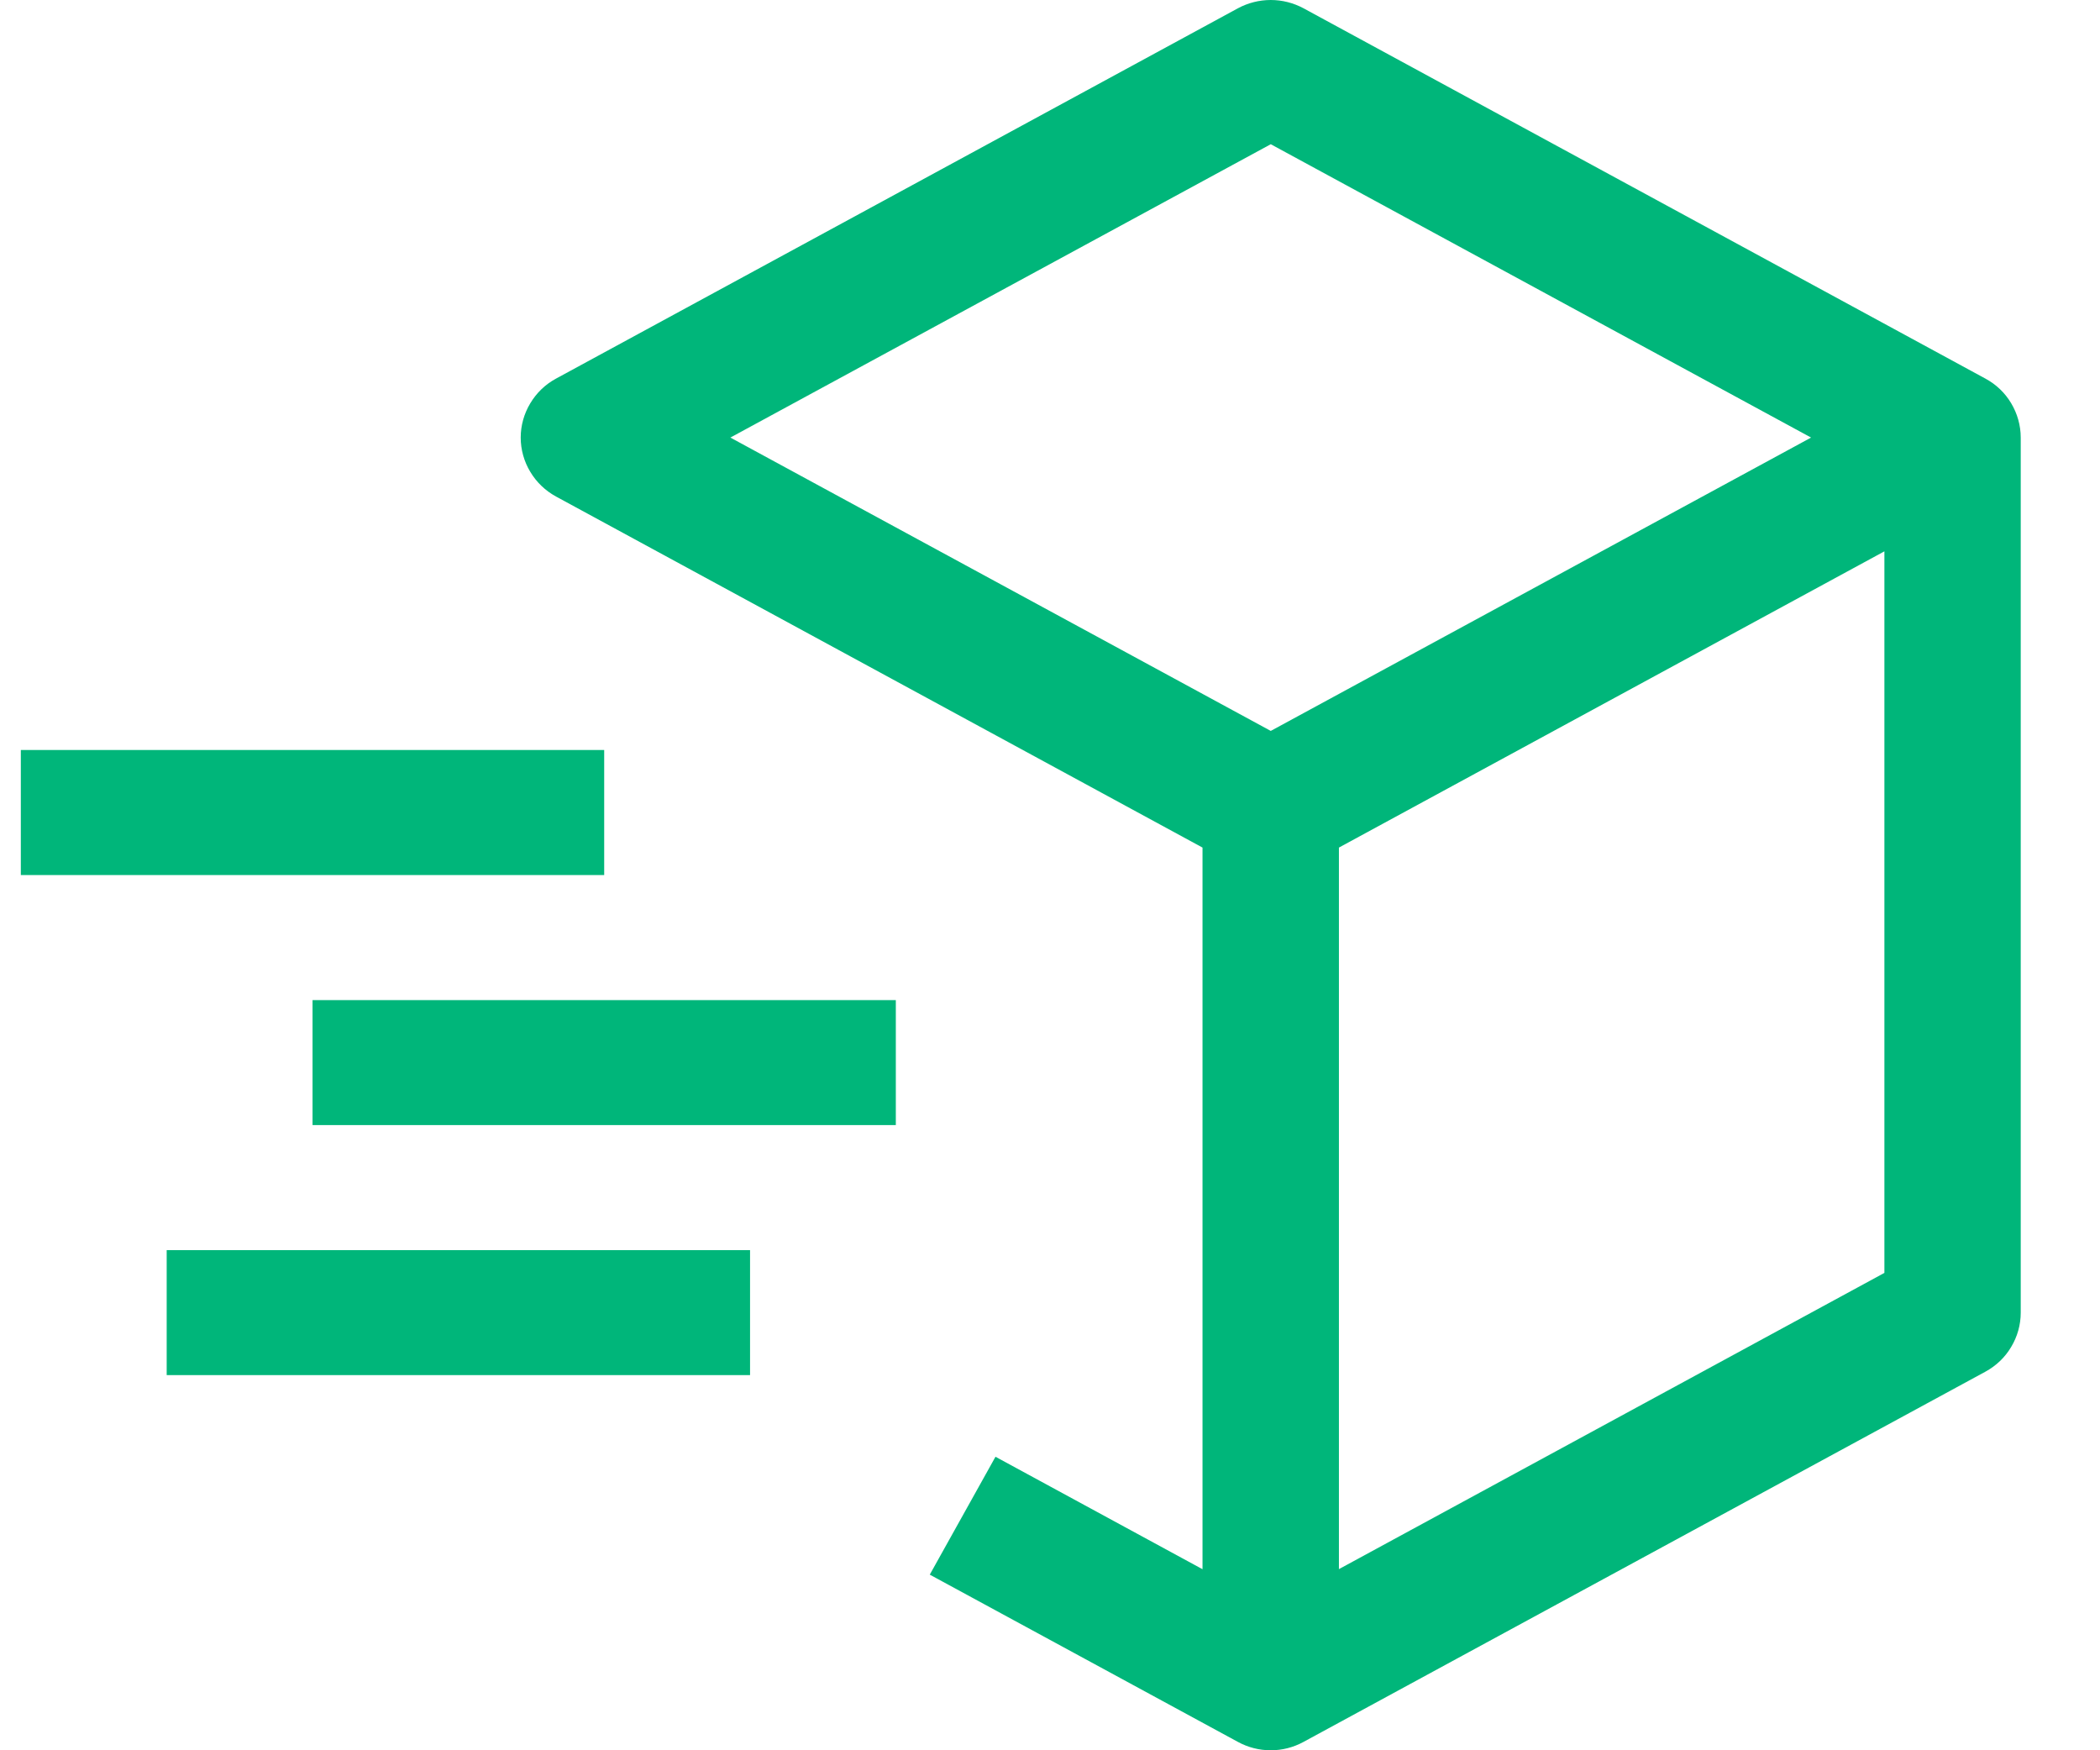 <svg width="24" height="20" viewBox="0 0 24 20" fill="none" xmlns="http://www.w3.org/2000/svg">
<path d="M22.69 4.326L14.898 0.095C14.783 0.033 14.654 0 14.523 0C14.391 0 14.262 0.033 14.147 0.095L6.355 4.326C6.232 4.392 6.131 4.49 6.06 4.609C5.989 4.727 5.951 4.862 5.951 5C5.951 5.138 5.989 5.273 6.06 5.391C6.131 5.51 6.232 5.607 6.355 5.674L13.743 9.685V17.931L11.377 16.646L10.626 17.993L14.147 19.904C14.262 19.967 14.391 20 14.523 20C14.654 20 14.783 19.967 14.898 19.904L22.69 15.674C22.813 15.607 22.915 15.51 22.985 15.391C23.056 15.273 23.094 15.138 23.094 15V5C23.094 4.862 23.056 4.727 22.985 4.608C22.915 4.49 22.813 4.392 22.69 4.326ZM14.523 1.648L20.698 5L14.523 8.352L8.347 5L14.523 1.648ZM21.536 14.545L15.302 17.93V9.685L21.536 6.3V14.545Z" fill="#00B67A"/>
<path d="M6.905 9.999H0.238V8.57H6.905V9.999ZM8.572 15.713H1.905V14.285H8.572V15.713ZM10.238 12.856H3.572V11.428H10.238V12.856Z" fill="#00B67A"/>
</svg>
